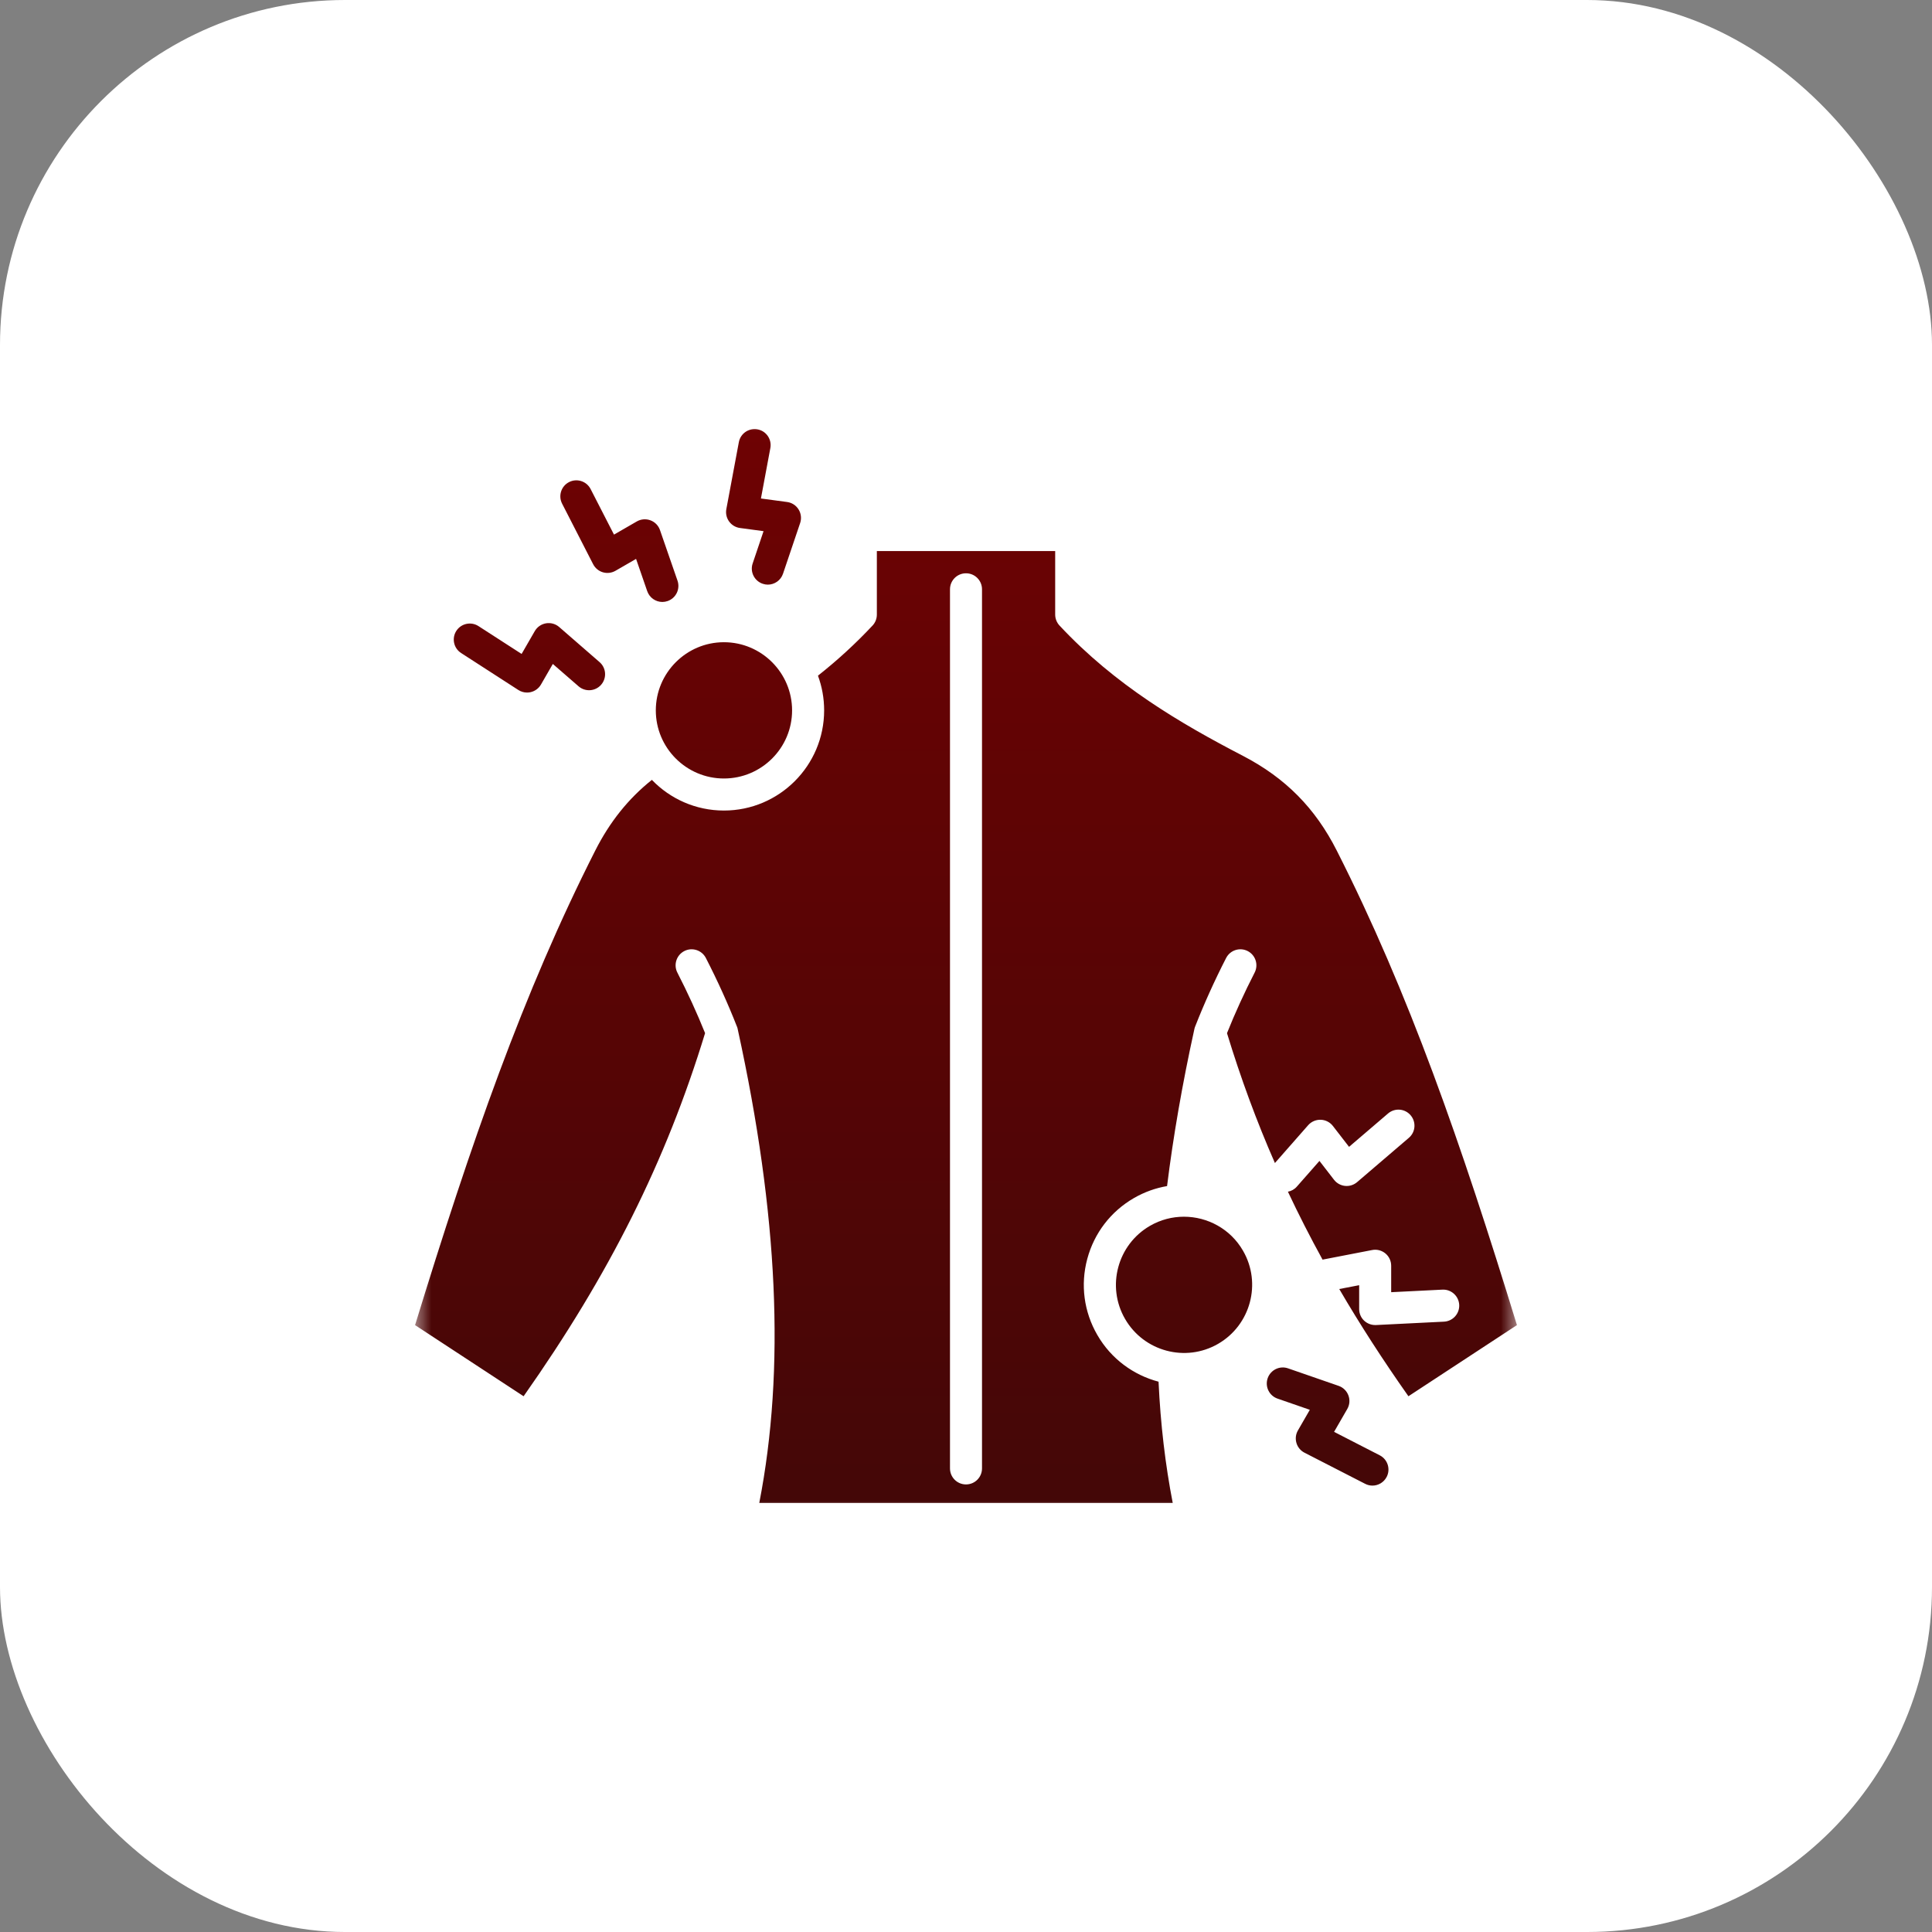 <svg width="56" height="56" viewBox="0 0 56 56" fill="none" xmlns="http://www.w3.org/2000/svg">
<rect x="0" y="0" width="56" height="56" fill="#808080" stroke="none"/>
<rect width="56" height="56" rx="10" fill="white"/>
<g clip-path="url(#clip0_918_4911)">
<mask id="mask0_918_4911" style="mask-type:luminance" maskUnits="userSpaceOnUse" x="12" y="12" width="32" height="32">
<path d="M44 12H12V44H44V12Z" fill="white"/>
</mask>
<g mask="url(#mask0_918_4911)">
<path d="M20.983 18.615C22.073 18.615 22.959 19.502 22.959 20.591C22.959 21.68 22.073 22.565 20.983 22.565C19.895 22.565 19.009 21.68 19.009 20.591C19.009 19.502 19.895 18.615 20.983 18.615ZM13.365 18.928L15.025 20C15.101 20.049 15.189 20.074 15.277 20.074C15.314 20.074 15.35 20.07 15.386 20.061C15.51 20.031 15.616 19.952 15.68 19.842L16.024 19.245L16.77 19.893C16.964 20.061 17.257 20.04 17.425 19.847C17.593 19.653 17.573 19.36 17.379 19.192L16.208 18.174C16.103 18.083 15.963 18.044 15.827 18.067C15.69 18.09 15.57 18.173 15.501 18.293L15.119 18.955L13.869 18.148C13.653 18.009 13.366 18.071 13.227 18.286C13.088 18.502 13.15 18.789 13.365 18.928ZM17.193 16.355C17.252 16.468 17.353 16.552 17.475 16.588C17.597 16.624 17.729 16.608 17.839 16.545L18.437 16.2L18.76 17.135C18.827 17.327 19.007 17.448 19.199 17.448C19.25 17.448 19.301 17.439 19.351 17.422C19.593 17.338 19.722 17.074 19.638 16.831L19.13 15.365C19.085 15.234 18.984 15.13 18.854 15.082C18.724 15.033 18.579 15.045 18.459 15.114L17.797 15.496L17.119 14.175C17.002 13.947 16.722 13.857 16.494 13.974C16.266 14.091 16.176 14.37 16.293 14.599L17.193 16.355ZM21.448 15.304L22.132 15.396L21.816 16.333C21.734 16.576 21.865 16.839 22.108 16.921C22.157 16.938 22.207 16.946 22.256 16.946C22.45 16.946 22.631 16.823 22.696 16.63L23.193 15.159C23.237 15.028 23.22 14.884 23.147 14.766C23.074 14.648 22.952 14.569 22.815 14.551L22.056 14.449L22.329 12.987C22.376 12.735 22.21 12.492 21.958 12.445C21.706 12.398 21.463 12.564 21.416 12.816L21.053 14.758C21.03 14.883 21.059 15.013 21.134 15.116C21.208 15.219 21.322 15.287 21.448 15.304ZM35.293 35.523C34.995 35.355 34.658 35.267 34.316 35.267C33.982 35.267 33.643 35.352 33.333 35.531C32.39 36.076 32.065 37.287 32.61 38.229C33.154 39.173 34.365 39.497 35.307 38.952C36.25 38.407 36.575 37.196 36.03 36.254C35.848 35.937 35.59 35.69 35.293 35.523ZM39.993 42.183L38.669 41.503L39.051 40.841C39.121 40.721 39.133 40.576 39.084 40.447C39.036 40.317 38.932 40.215 38.801 40.17L37.334 39.662C37.092 39.578 36.828 39.707 36.744 39.949C36.66 40.192 36.788 40.456 37.031 40.54L37.966 40.864L37.621 41.462C37.557 41.572 37.542 41.703 37.578 41.825C37.613 41.947 37.698 42.049 37.811 42.107L39.569 43.009C39.637 43.044 39.709 43.061 39.781 43.061C39.949 43.061 40.112 42.968 40.194 42.808C40.311 42.58 40.221 42.3 39.993 42.183ZM43.969 38.409L40.824 40.471C40.082 39.418 39.417 38.388 38.819 37.363L39.396 37.252V37.943C39.396 38.07 39.447 38.192 39.539 38.279C39.626 38.361 39.741 38.407 39.86 38.407C39.867 38.407 39.875 38.407 39.883 38.407L41.855 38.309C42.111 38.296 42.309 38.078 42.296 37.822C42.283 37.566 42.065 37.368 41.809 37.381L40.324 37.455V36.689C40.324 36.55 40.263 36.419 40.156 36.331C40.048 36.242 39.908 36.206 39.772 36.233L38.335 36.511C37.975 35.856 37.641 35.202 37.331 34.542C37.428 34.524 37.521 34.474 37.591 34.393L38.245 33.65L38.667 34.196C38.745 34.297 38.861 34.361 38.987 34.374C39.114 34.387 39.24 34.347 39.337 34.264L40.837 32.98C41.032 32.814 41.054 32.521 40.887 32.326C40.721 32.131 40.428 32.108 40.233 32.275L39.103 33.242L38.635 32.637C38.55 32.527 38.42 32.461 38.282 32.457C38.143 32.453 38.01 32.51 37.918 32.614L36.954 33.711C36.419 32.491 35.962 31.247 35.565 29.947C35.801 29.358 36.07 28.769 36.366 28.192C36.483 27.964 36.393 27.684 36.165 27.567C35.937 27.45 35.657 27.54 35.54 27.768C35.206 28.419 34.904 29.087 34.643 29.752L34.641 29.756C34.639 29.761 34.637 29.766 34.636 29.77C34.633 29.778 34.63 29.787 34.628 29.796C34.626 29.799 34.625 29.802 34.625 29.805C34.621 29.817 34.619 29.829 34.617 29.84C34.269 31.424 34.005 32.949 33.828 34.379C33.498 34.435 33.174 34.55 32.868 34.726C32.196 35.115 31.716 35.741 31.515 36.49C31.314 37.239 31.417 38.022 31.806 38.694C32.208 39.391 32.858 39.858 33.581 40.049C33.638 41.273 33.776 42.451 33.992 43.563H22.008C22.762 39.695 22.558 35.198 21.385 29.84C21.383 29.828 21.381 29.817 21.377 29.805C21.377 29.802 21.376 29.799 21.375 29.795C21.372 29.787 21.369 29.778 21.366 29.77C21.365 29.766 21.363 29.761 21.361 29.756L21.359 29.752C21.102 29.096 20.8 28.43 20.46 27.768C20.343 27.54 20.063 27.45 19.835 27.567C19.607 27.684 19.517 27.964 19.634 28.192C19.934 28.777 20.204 29.366 20.437 29.946C19.302 33.66 17.669 36.929 15.177 40.471L12.031 38.409C13.647 33.144 15.165 28.774 17.252 24.657C17.674 23.823 18.214 23.148 18.895 22.605C19.423 23.153 20.164 23.494 20.983 23.494C22.585 23.494 23.888 22.192 23.888 20.591C23.888 20.238 23.825 19.899 23.709 19.585C24.284 19.13 24.804 18.652 25.291 18.132C25.372 18.046 25.416 17.932 25.416 17.814V15.972H30.585V17.814C30.585 17.931 30.63 18.045 30.71 18.131C32.324 19.862 34.219 20.97 36.028 21.909C37.26 22.55 38.124 23.423 38.748 24.657C40.835 28.774 42.353 33.144 43.969 38.409ZM28.464 17.081C28.464 16.825 28.257 16.617 28 16.617C27.743 16.617 27.536 16.825 27.536 17.081V42.562C27.536 42.819 27.743 43.027 28 43.027C28.257 43.027 28.464 42.819 28.464 42.562V17.081Z" fill="url(#paint0_linear_918_4911)"/>
</g>
</g>
<defs>
<linearGradient id="paint0_linear_918_4911" x1="28" y1="12.437" x2="28" y2="43.563" gradientUnits="userSpaceOnUse">
<stop stop-color="#6E0203"/>
<stop offset="1" stop-color="#440707"/>
</linearGradient>
<clipPath id="clip0_918_4911">
<rect width="32" height="32" fill="white" transform="translate(12 12)"/>
</clipPath>
</defs>
</svg>
